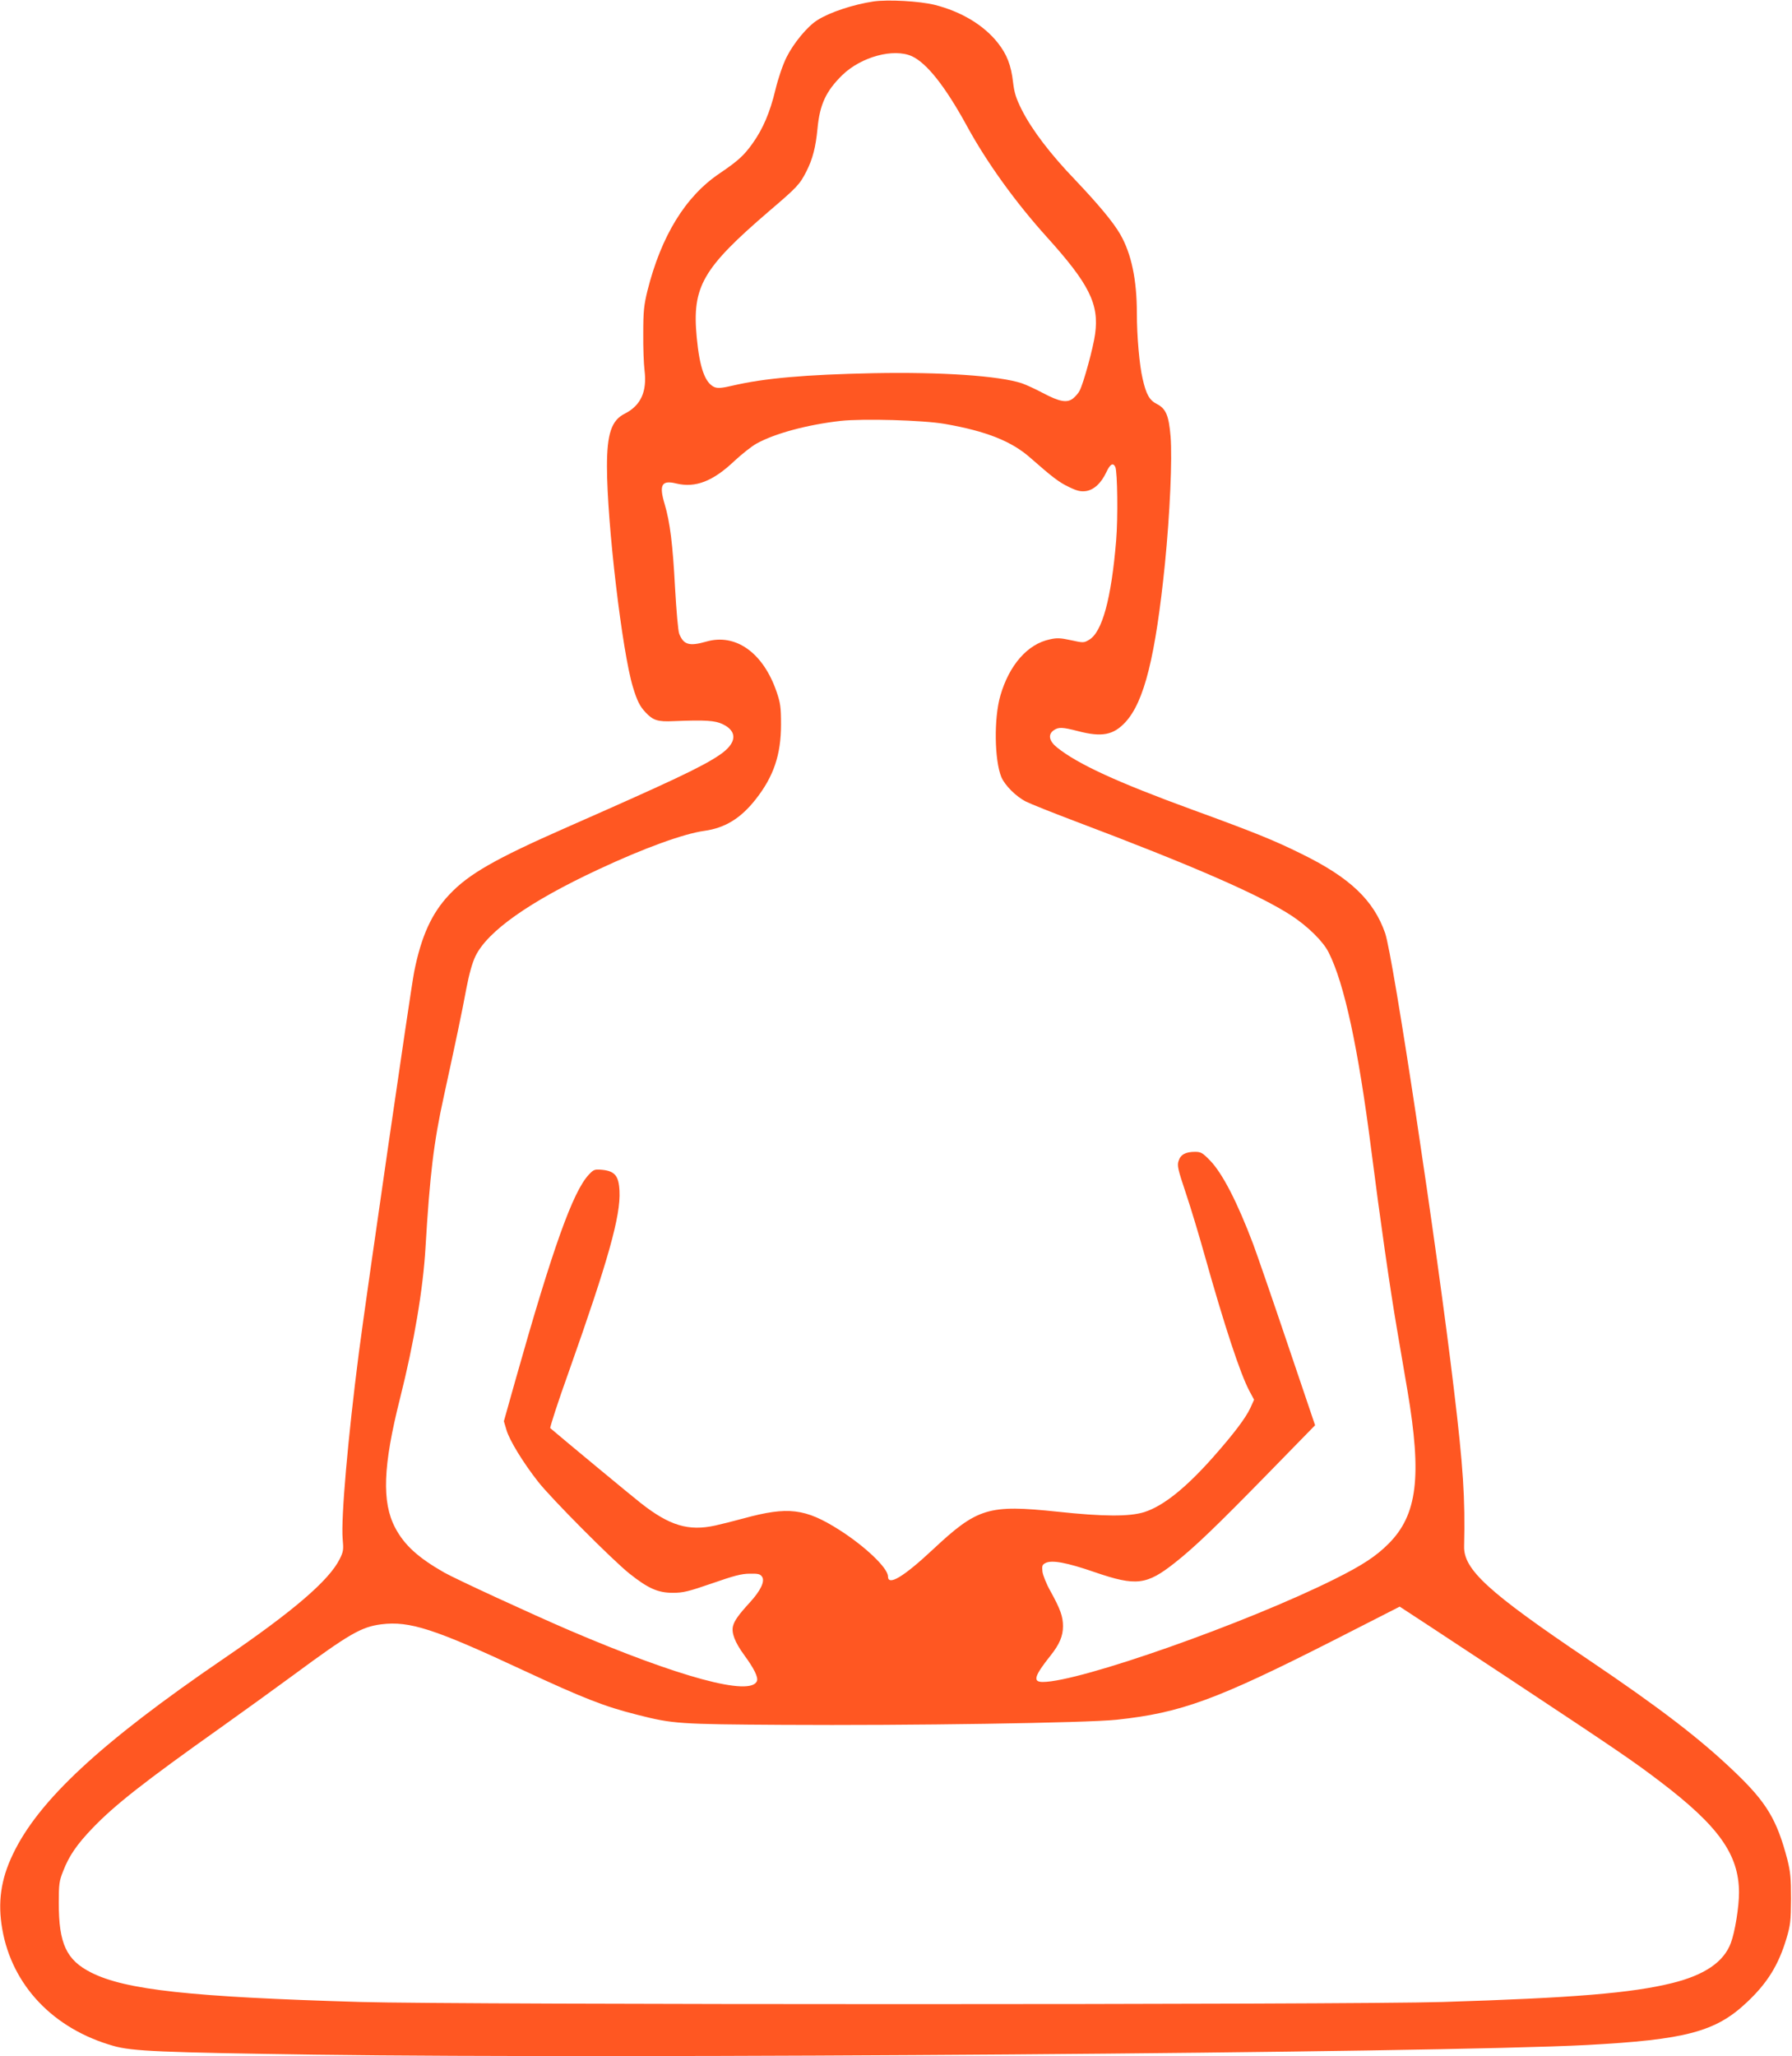 <?xml version="1.0" standalone="no"?>
<!DOCTYPE svg PUBLIC "-//W3C//DTD SVG 20010904//EN"
 "http://www.w3.org/TR/2001/REC-SVG-20010904/DTD/svg10.dtd">
<svg version="1.0" xmlns="http://www.w3.org/2000/svg"
 width="1116pt" height="1280pt" viewBox="0 0 1116 1280"
 preserveAspectRatio="xMidYMid meet">
<g transform="translate(0,1280) scale(0.1,-0.1)"
fill="#ff5722" stroke="none">
<path d="M5440 12791 c-126 -19 -272 -67 -349 -116 -62 -38 -149 -144 -192
-230 -24 -48 -52 -130 -70 -204 -34 -142 -78 -244 -143 -335 -54 -75 -89 -107
-204 -185 -213 -143 -364 -389 -450 -731 -22 -91 -26 -127 -26 -265 -1 -88 3
-192 8 -231 16 -132 -23 -218 -123 -269 -83 -41 -111 -126 -111 -328 0 -353
95 -1158 162 -1375 25 -83 43 -119 77 -155 47 -51 77 -61 176 -56 201 8 257 4
306 -19 95 -46 87 -119 -19 -191 -110 -75 -300 -164 -952 -451 -446 -196 -612
-291 -732 -419 -110 -116 -175 -260 -219 -482 -22 -113 -294 -1987 -344 -2369
-68 -528 -112 -1030 -101 -1159 6 -66 5 -79 -18 -125 -66 -133 -286 -323 -726
-623 -762 -520 -1151 -881 -1310 -1216 -75 -156 -95 -299 -66 -465 61 -351
318 -621 691 -727 117 -34 298 -41 1255 -55 1958 -27 6979 11 7920 60 617 33
804 82 998 265 128 120 198 232 248 400 24 81 27 106 28 245 0 131 -4 169 -23
245 -65 248 -129 355 -328 545 -216 207 -468 400 -913 700 -622 419 -776 560
-772 705 7 297 -5 490 -64 980 -106 891 -378 2693 -428 2837 -72 205 -219 345
-521 493 -174 86 -296 135 -680 275 -468 171 -712 283 -842 387 -50 40 -58 81
-21 107 30 21 54 20 151 -5 149 -39 221 -25 296 56 117 127 187 408 246 987
31 313 46 651 35 791 -11 131 -29 173 -85 202 -46 23 -67 59 -89 157 -20 83
-36 267 -36 408 0 209 -34 369 -102 489 -44 77 -135 186 -282 341 -154 160
-269 311 -332 435 -37 74 -47 106 -55 173 -12 105 -38 173 -94 244 -87 111
-228 196 -395 238 -94 23 -289 34 -380 21z m239 -341 c93 -43 208 -188 343
-435 125 -229 303 -475 496 -689 264 -292 328 -418 302 -605 -11 -84 -72 -306
-96 -352 -7 -15 -26 -37 -41 -49 -38 -30 -85 -21 -189 34 -45 24 -104 51 -130
60 -142 47 -502 71 -924 63 -426 -9 -679 -31 -880 -78 -64 -15 -90 -17 -110
-9 -59 25 -93 120 -111 310 -30 316 36 429 450 785 176 150 192 167 234 250
38 75 57 149 68 263 14 152 53 235 155 335 118 114 319 168 433 117z m206
-2289 c258 -45 416 -108 533 -212 138 -121 177 -151 240 -181 50 -24 72 -29
104 -25 50 7 96 49 128 118 24 51 42 61 56 32 13 -32 17 -314 5 -458 -30 -362
-87 -571 -169 -618 -32 -19 -36 -19 -113 -2 -65 14 -88 15 -131 5 -139 -29
-253 -160 -308 -350 -41 -141 -37 -402 6 -507 22 -52 92 -122 154 -153 30 -15
163 -68 295 -118 750 -283 1161 -463 1360 -593 101 -67 195 -159 229 -227 98
-193 185 -597 266 -1232 55 -431 116 -858 161 -1120 16 -96 45 -265 64 -375
91 -537 62 -775 -118 -955 -78 -78 -163 -134 -338 -221 -550 -274 -1586 -639
-1815 -639 -64 0 -53 37 49 165 55 69 77 121 77 182 0 60 -16 106 -78 218 -25
44 -47 99 -50 122 -4 35 -1 43 18 53 39 21 133 4 309 -57 257 -88 322 -80 499
60 123 97 258 227 575 551 l297 304 -174 514 c-95 282 -191 558 -211 612 -99
262 -192 443 -270 523 -46 47 -56 53 -93 53 -58 0 -90 -17 -102 -56 -10 -29
-5 -52 45 -201 31 -92 83 -265 116 -383 125 -445 223 -742 280 -849 l29 -54
-23 -51 c-30 -64 -102 -159 -228 -302 -174 -197 -316 -310 -434 -347 -92 -28
-251 -28 -540 3 -430 45 -497 25 -777 -237 -182 -170 -278 -227 -278 -166 0
52 -142 187 -302 289 -213 135 -320 148 -598 72 -63 -17 -142 -37 -175 -44
-167 -37 -286 -1 -465 140 -48 37 -492 405 -563 466 -4 3 48 164 117 356 244
689 322 966 314 1120 -4 94 -29 124 -107 132 -48 4 -53 3 -84 -30 -99 -105
-225 -457 -457 -1279 l-72 -256 16 -54 c18 -63 102 -201 196 -321 80 -103 468
-493 572 -575 115 -91 176 -118 268 -118 65 0 97 8 245 59 135 47 183 60 234
60 53 1 65 -2 77 -19 19 -28 -9 -87 -78 -162 -67 -73 -95 -112 -103 -145 -11
-42 12 -102 70 -181 61 -83 88 -138 79 -161 -38 -98 -484 23 -1169 316 -237
102 -706 318 -780 360 -161 92 -247 170 -304 278 -84 160 -76 384 30 804 88
349 144 683 159 941 27 453 51 654 114 940 68 312 115 532 140 670 18 94 37
161 57 203 76 156 337 340 766 540 282 132 530 222 659 240 130 18 227 78 320
196 112 142 158 278 158 466 0 110 -4 134 -28 205 -84 243 -255 364 -438 311
-105 -30 -141 -20 -168 49 -7 17 -18 145 -26 286 -14 268 -31 408 -65 522 -36
120 -18 150 74 127 118 -28 227 14 359 139 46 43 108 92 138 109 115 64 316
118 525 142 139 15 513 5 650 -19z m3486 -7792 c712 -471 798 -530 969 -660
364 -277 489 -453 490 -689 0 -91 -25 -246 -51 -315 -44 -118 -163 -199 -364
-249 -253 -63 -621 -93 -1430 -118 -581 -18 -6129 -18 -6740 0 -1057 31 -1463
75 -1677 183 -155 78 -202 180 -202 434 0 116 3 137 27 197 37 96 86 167 185
270 138 143 318 285 802 628 135 96 337 242 450 325 347 256 421 298 545 314
176 22 332 -29 881 -285 381 -177 509 -227 712 -278 223 -57 261 -59 907 -63
787 -5 1893 12 2080 32 400 43 619 123 1350 494 226 115 411 209 412 210 1 0
295 -193 654 -430z"/>
</g>
</svg>
